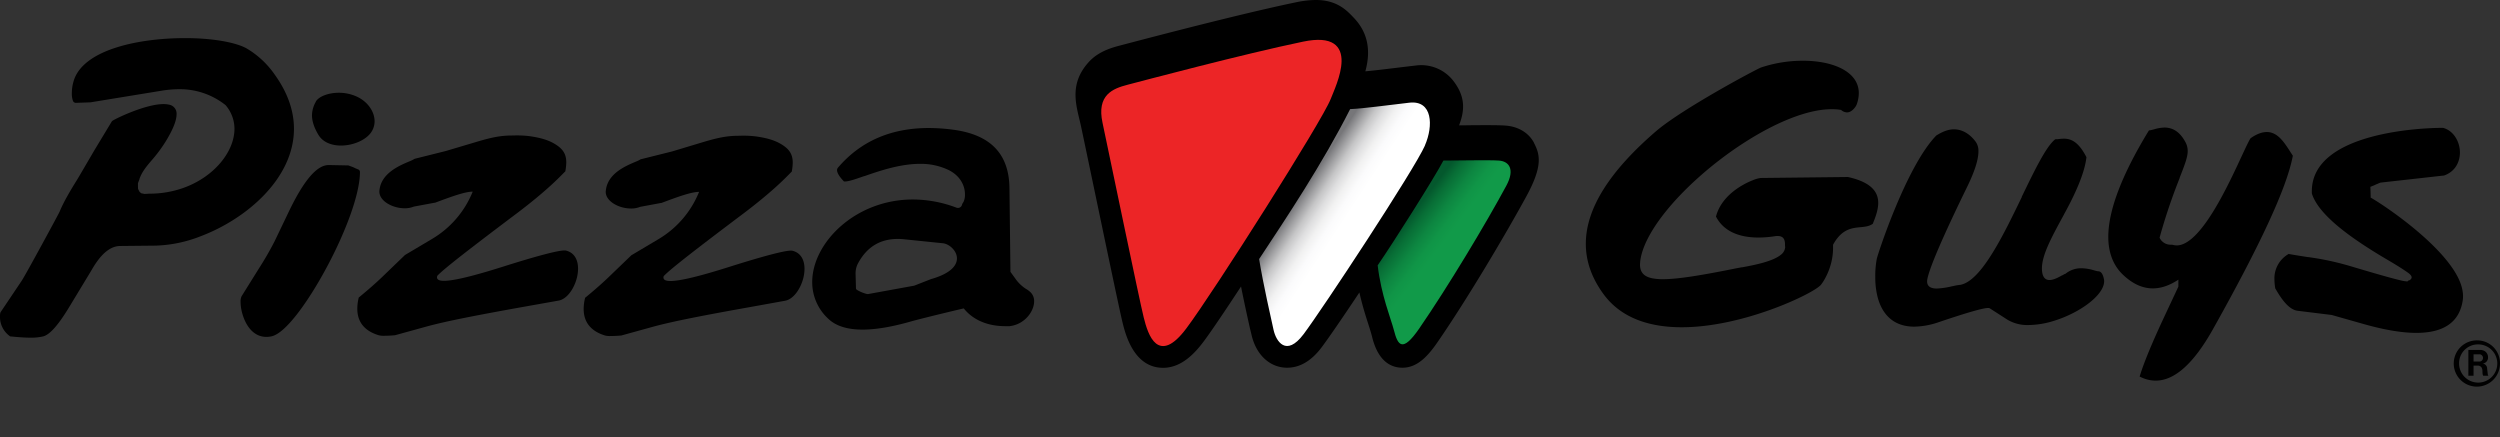 <svg xmlns="http://www.w3.org/2000/svg" xmlns:xlink="http://www.w3.org/1999/xlink" viewBox="0 0 1296.94 226.87"><rect x="0" y="0" width="1296.94" height="226.87" fill="#333333" stroke="none"/><defs><style>.cls-1,.cls-3{fill:none;}.cls-2{fill:#ec2526;}.cls-3{stroke:#ec2526;stroke-miterlimit:10;}.cls-4{clip-path:url(#clip-path);}.cls-5{fill:url(#linear-gradient);}.cls-6{clip-path:url(#clip-path-2);}.cls-7{fill:url(#linear-gradient-2);}.cls-8{fill-rule:evenodd;}.cls-9{clip-path:url(#clip-path-3);}</style><clipPath id="clip-path"><path class="cls-1" d="M739.21,75.46c4.46-10.23,4-23.56-8.05-22.19s-23.42,3-30.75,3.34c-14.08,27.94-33.53,57.08-47.21,77.78,2.18,13.37,6.19,30.78,7.48,36.7s6.53,14.31,15.57,2.3c9.79-13,57.52-85.44,63-97.93"/></clipPath><linearGradient id="linear-gradient" y1="200.48" x2="1" y2="200.48" gradientTransform="matrix(0, 40.67, 40.67, 0, -7454.11, 89.4)" gradientUnits="userSpaceOnUse"><stop offset="0" stop-color="#767679"/><stop offset="0.01" stop-color="#7b7b7e"/><stop offset="0.11" stop-color="#a3a3a5"/><stop offset="0.2" stop-color="#c5c5c6"/><stop offset="0.3" stop-color="#dededf"/><stop offset="0.41" stop-color="#f1f1f1"/><stop offset="0.52" stop-color="#fbfbfc"/><stop offset="0.64" stop-color="#fff"/><stop offset="1" stop-color="#fff"/></linearGradient><clipPath id="clip-path-2"><path class="cls-1" d="M781.47,96.3c4.53-8.42,1.47-12.63-3.9-13s-20,0-28.77,0C744.27,92,722.73,126,714.7,137.65c1.88,15.79,6.85,27.52,8.44,33.68,2,7.79,4.34,11.82,13.08-.84,15-21.78,34.83-54.83,45.25-74.19"/></clipPath><linearGradient id="linear-gradient-2" y1="200.46" x2="1" y2="200.46" gradientTransform="matrix(0, 34.8, 34.8, 0, -6226.44, 105.55)" gradientUnits="userSpaceOnUse"><stop offset="0" stop-color="#04582d"/><stop offset="0.13" stop-color="#086e36"/><stop offset="0.32" stop-color="#0d8641"/><stop offset="0.49" stop-color="#109547"/><stop offset="0.63" stop-color="#119a49"/><stop offset="1" stop-color="#119a49"/></linearGradient><clipPath id="clip-path-3"><rect class="cls-1" width="1296.94" height="200.56"/></clipPath></defs><g id="Layer_2" data-name="Layer 2"><g id="Layer_1-2" data-name="Layer 1"><path d="M795.84,74.15c-2.76-5.31-8.29-8.54-14.84-9-2-.15-4.93-.22-9.24-.22-3.74,0-8,0-12.1.1l-2.73,0c2.82-7.4,3.44-14.31-2.44-22.36a21.06,21.06,0,0,0-20-8.68c-3.62.41-7.17.84-10.57,1.26-5.74.69-11.22,1.36-15.61,1.75,2.38-8.7,2.51-18.86-5.94-27.72C698.85,5.6,693.82,0,682.68,0a50.14,50.14,0,0,0-10.2,1.16C653.6,5.07,623.76,12.38,583.8,22.88l-2.87.76c-5.32,1.38-11.41,3.44-16,8.43-11.1,12.11-6.14,23.76-4,34,.92,4.3,3.07,14.59,5.68,27.06,6,28.59,14.14,67.73,15.78,74.34,1.43,5.78,5.78,23.34,21,23.34h0c9.66,0,16.61-7.75,21-13.6,3.69-4.91,10.88-15.54,19.43-28.59,1.65,8.34,3.47,16.52,4.63,21.72l.73,3c2.34,10.73,9.62,17.42,18.55,17.42h0c6.47,0,12.49-3.39,17.88-10.55,3.25-4.31,10.78-15.21,19.61-28.5,1.57,7,3.46,12.82,4.87,17.19.71,2.16,1.31,4.25,1.64,5.52,1,4,4.15,16.34,15.85,16.34h0c8,0,13.55-6.54,18.28-13.4,15.35-22.24,35.3-55.92,45.93-75.41,8.74-16,7.1-21.85,4-27.81"/><path class="cls-2" d="M689.83,51.27c2.53-6.65,17.08-35.56-13.7-29.18s-83.28,20.34-91,22.35-15.68,5.12-12.68,19.14,19.08,91.8,21.37,101S601,188.75,615,170.13c14.36-19.13,70.69-108,74.82-118.86"/><path class="cls-3" d="M689.83,51.27c2.53-6.65,17.08-35.56-13.7-29.18s-83.28,20.34-91,22.35-15.68,5.12-12.68,19.14,19.08,91.8,21.37,101S601,188.75,615,170.13c14.36-19.13,70.69-108,74.82-118.86"/><g class="cls-4"><rect class="cls-5" x="617.81" y="44.24" width="161.25" height="148.83" transform="translate(216.54 637.95) rotate(-56.78)"/></g><g class="cls-6"><rect class="cls-7" x="688.86" y="74.28" width="122.99" height="117.47" transform="translate(190.14 649.62) rotate(-52.73)"/></g><path class="cls-8" d="M163.84,52.72c1.33-2.47,6.17-4.6,11.95-4.6a22.37,22.37,0,0,1,8.89,1.81c5.92,2.54,9.65,7.87,9.65,13a10.08,10.08,0,0,1-2.78,6.94c-3.19,3.42-9.08,5.64-14.64,5.64-4.86,0-9.42-1.67-11.76-5.62-2.45-4.12-3.3-7.39-3.3-10.1a14.4,14.4,0,0,1,2-7"/><path class="cls-8" d="M944.28,148.06l0,.05c-4.42,4.57-40.14,21.66-71.85,21.66-16.17,0-31.25-4.44-40.58-17.21q-9.18-12.56-9.16-26.12,0-27,36.33-58.29C872.52,56.51,911.29,35.81,913.62,35a68.37,68.37,0,0,1,21.72-3.49,56,56,0,0,1,11.17,1.06C956.92,34.73,964.3,40,964.3,48.31a17.34,17.34,0,0,1-1.14,6,6.08,6.08,0,0,1-.59,1.06c-.67,1-2.29,2.94-4.41,2.94A4.75,4.75,0,0,1,955.08,57l-.06,0-.07,0a27.5,27.5,0,0,0-4.72-.35c-25.42,0-66.83,28.3-87.25,54.56-6.81,8.77-11.31,17.32-12.1,24.56,0,.51-.08,1-.08,1.52,0,3.89,1.93,6.21,6.47,7.1a28,28,0,0,0,5.4.45c7.79,0,20-2,37.91-5.62l2.07-.39.49-.09.53-.1.15,0,.14,0c6.44-1.2,15.59-3,19.82-6.4a5.47,5.47,0,0,0,2.34-4.22v-.09l-.1-.11v-.86a10.09,10.09,0,0,0-.08-1.38c-.2-1.47-.88-3.15-3.77-3.15a8.52,8.52,0,0,0-1.38.11,56.44,56.44,0,0,1-8.56.69c-10.85,0-18.13-3.78-21.76-10.4l-.27-.5.16-.54c3-10.38,13.39-16.13,19-18.31a15.22,15.22,0,0,1,4.12-1.15l44.89-.5h.14l.15,0c12.37,2.74,15.72,7.93,15.72,13.41,0,3.45-1.29,7.09-2.68,10.49l-.16.4-.37.23c-1.75,1.09-3.77,1.29-6,1.51H965c-4.4.44-9.55.95-14,9l-.05.07v.08h0s0,0,0,.06c0,.51,0,1,0,1.56,0,10.66-5.58,18.41-6.6,19.46l0,0-.06.05"/><path class="cls-8" d="M1071.76,141.83l.08-.06a12.87,12.87,0,0,1,8-2.61,24.48,24.48,0,0,1,6.88,1.2h0l.09,0a7.92,7.92,0,0,0,1.7.38c1.3,0,2.36,1.16,2.93,3.93a5.56,5.56,0,0,1,.14,1.2c0,7.23-12.56,16.41-26,20.56a45.41,45.41,0,0,1-13.14,2.19,20.17,20.17,0,0,1-11-2.75l-9.24-5.95a1.63,1.63,0,0,0-.8-.15c-2.6,0-11,2.42-25.4,7.28a40.7,40.7,0,0,1-12.91,2.41c-10.76,0-16.75-6.34-19.09-15.58a41.42,41.42,0,0,1-1.15-10.1,47.69,47.69,0,0,1,.78-9.49c.48-2.39,15.29-47.9,30.81-63.92l.1-.1.12-.07c3.25-2,6.17-3.11,8.95-3.11,4.56,0,8.49,2.57,11.41,6.56a8.14,8.14,0,0,1,1.34,4.92c0,4.32-2,10.51-6,18.68-12.37,25.33-19.17,41.17-20.46,47.33a6.7,6.7,0,0,0-.16,1.41c0,2.13,1.28,3.15,3.1,3.52a9.94,9.94,0,0,0,2,.17,40.76,40.76,0,0,0,8-1.21l.07,0,.09,0h.05a24.39,24.39,0,0,1,3.91-.7h0c2.73-.5,5.47-2.36,8.22-5.17,8.15-8.32,16.29-25.1,23.66-40.32l0-.09a.37.37,0,0,0,0-.11c.13-.27.26-.54.4-.81,6.31-13,12-24.75,16.63-28.74l.3-.25.37-.06.27,0,.2,0,.24,0h.16a25.15,25.15,0,0,1,3.26-.28c3.57,0,7.42,1.42,11.53,9.23l.2.38-.06.43c-.85,6.88-4.58,16.52-11.46,29l-.11.18a1,1,0,0,1-.08.14l0,.09s0,.08-.07.12l-.19.35-.13.24c-6,11-11,20.19-11,27.18a13.48,13.48,0,0,0,.09,1.59c.4,3.29,1.94,4.4,3.85,4.4,2.17,0,4.78-1.44,6.53-2.44l.07,0,0,0,.06,0c.58-.33,1-.58,1.29-.7l.28-.12h.16"/><path class="cls-8" d="M196.83,99c.71-9,10.18-13,15.28-15.17l.16-.06a.69.69,0,0,0,.15-.07,16,16,0,0,0,2.44-1.18l.2-.12.21-.06,16-4,15.06-4.48c6.07-1.81,11.46-3.35,17.73-3.54,1.28,0,2.57-.06,3.87-.06a50,50,0,0,1,7.17.43c4.78.72,8.82,1.74,12.27,3.72,4.57,2.61,6.4,5.4,6.4,9.84a25.69,25.69,0,0,1-.42,4.19l-.07.45-.32.3-.73.73c-2.68,2.74-9.57,9.78-24,20.67-24.2,18.21-38.14,29-41.38,32.5l0,0,0,.05a2.51,2.51,0,0,0-.14.76c0,1.26,1.35,1.79,3.62,1.79,5,0,15.23-2.48,30.71-7.38,17.83-5.64,28.44-8.39,31.83-8.39a3.24,3.24,0,0,1,.7.06c4.48,1.08,6.31,4.91,6.31,9.41a20,20,0,0,1-.8,5.44c-1.56,5.45-5.17,10.38-9.28,11.11L272.59,159c-24,4.29-41,7.56-51.28,10.39l-16.5,4.55-.12,0h-.12c-2.17.19-3.9.25-5.22.25a10.76,10.76,0,0,1-2.82-.25c-7.5-2.26-11.17-6.95-11.17-13.79a24.22,24.22,0,0,1,.64-5.33l.1-.46.36-.29c5.39-4.43,9.22-7.9,11.64-10.22l12-11.56,14-8.31a50.26,50.26,0,0,0,21-24.25l.14-.31h-.33c-4,.16-10.29,2.41-19.23,5.75l-.11,0-.12,0-10.75,2h0a12.24,12.24,0,0,1-4.78.88,17.45,17.45,0,0,1-4.68-.66c-4.63-1.29-8.43-4.33-8.43-8v-.21a1.86,1.86,0,0,1,0-.22"/><path class="cls-8" d="M494.85,67.34C514.07,70,523.48,80,523.68,97.58l.51,43.44,3,4.14a19.41,19.41,0,0,0,5.25,4.83l0,0,.06,0,0,0a14.88,14.88,0,0,1,2.07,1.58,6.38,6.38,0,0,1,1.91,4.76c0,5.21-4.91,12-12.76,12.88h-2.21c-9.85,0-17.07-3.69-21.44-9.1l-.08-.1-.11,0c-17,4-25.92,6.35-26.88,6.63q-15.1,4.36-25.55,4.35c-7.86,0-13.73-1.85-17.61-5.49a25.73,25.73,0,0,1-8.48-19.19c0-20.31,22.34-42.82,52.2-42.82a64.1,64.1,0,0,1,22.5,4.19,2.78,2.78,0,0,0,1,.19,2.15,2.15,0,0,0,2-1.61s0,0,0,0a1,1,0,0,0,.06-.22l.05-.21.11-.17.66-1.09,0,0,0,0a9,9,0,0,0,.66-3.75c0-4-2-9.41-8.53-12.64A33.33,33.33,0,0,0,477.33,85c-10.48,0-21.16,3.69-28.94,6.39l-.07,0-.08,0c-4.47,1.56-7.91,2.75-9.82,2.75h-.58l-.39-.41c-2.06-2.19-3.22-4.1-3.22-5.5A2,2,0,0,1,434.7,87c11.79-13.81,27.58-20.59,47.13-20.59a97,97,0,0,1,13,.93M445.08,136.7a11,11,0,0,0-1.23,5V142l.21,7.69c0,.26.26.5.52.69l0,0a18.38,18.38,0,0,0,4.17,1.86,5.76,5.76,0,0,0,1.42.32h.13l24-4.37,9-3.53.08,0,.06,0c9.71-2.84,13-6.91,13-10.59,0-4.11-4.09-7.54-7.26-7.87l-20.14-2.07a32.7,32.7,0,0,0-3.4-.18C457.45,124,450.1,127.31,445.08,136.7Z"/><path class="cls-8" d="M1229.82,102.43v.13l.1,0c4.86,2.65,29.17,18.63,41.11,34.81,4,5.39,6.73,11,6.73,16.32a14.4,14.4,0,0,1-.14,2.07c-1.66,11.22-9.67,16.93-24.06,16.93q-11.07,0-27.12-4.52l-16.82-4.77L1192,161.23c-4-.51-7.61-4.57-11.6-11.55l-.11-.21,0-.23a30.39,30.39,0,0,1-.37-4.23,14.54,14.54,0,0,1,6.93-13l.41-.27.5.09c3.58.63,6.65,1.1,9.47,1.54l.12,0h.08A145.69,145.69,0,0,1,1219.1,138c10.24,3.05,20.25,6,25.67,7.29a20.5,20.5,0,0,0,3.79.69,1.14,1.14,0,0,0,.37,0,.56.56,0,0,0,.2-.14l.26-.3.43-.12.08,0c.53-.28,1.2-.79,1.2-1.51s-.61-1.55-2.18-2.64c-3.38-2.36-6.92-4.47-10.51-6.59-1.17-.69-2.34-1.38-3.51-2.09-20.43-12.32-32.33-22.72-35.45-31.83a2.74,2.74,0,0,1-.13-.87c0-.17,0-.33,0-.43a.07.07,0,0,1,0,0c0-.11,0-.18,0-.23,0-30.95,58.35-32.89,67.17-32.89h.62a2,2,0,0,1,.57.07c5.14,1.48,8.47,7.07,8.47,12.68,0,4.77-2.31,9.91-8.32,12l-.14,0-.15,0L1235,94.73a8.57,8.57,0,0,0-1.6.67l-.09,0-.18.08-.07,0a32.89,32.89,0,0,1-3.24,1.39l-.12,0v.14l.16,5.29"/><path class="cls-8" d="M1130.12,145.43v-.37l-.3.2c-4.47,2.91-8.81,4.35-13,4.35-5.32,0-10.47-2.33-15.45-7.06s-7.64-11.38-7.64-19.66c0-13.59,6.86-31.84,20.75-54.68l.34-.56.61-.07a12.82,12.82,0,0,0,1.46-.34h0l.26-.07a.23.23,0,0,1,.09,0,20.47,20.47,0,0,1,5.61-1c3.55,0,7.59,1.45,10.81,7.4a9.67,9.67,0,0,1,1.27,4.74c0,3.24-1.54,7.17-4.19,13.94a1,1,0,0,0,0,.16.35.35,0,0,0-.06.14l-.2.5c-.28.73-.58,1.49-.89,2.28-4,10.36-7,19.78-9.24,27.94v0l0,.07a6.26,6.26,0,0,0,5.85,3.61l.48,0h.1l.11,0a9.24,9.24,0,0,0,2.29.37c3.11,0,6.29-1.91,9.43-5,9.36-9.14,18.55-28.85,24.18-41a.05.05,0,0,0,0,0,.44.44,0,0,0,.06-.12s0,0,0,0l0,0c2.12-4.55,3.69-7.93,4.56-9.27l.14-.23.23-.15c3.22-2.22,5.92-3.06,8.2-3.06,5.53,0,8.89,5.16,12.06,10.08l.14.22c0,.08.11.16.16.25l.34.53c.17.25.33.49.49.75l.31.47-.12.56C1186.05,98.2,1172,128,1148,170.83c-10,17.82-19.89,26.63-29.68,26.63a17.38,17.38,0,0,1-7.25-1.61l-1.08-.49.36-1.17c2.15-6.78,6.32-16.86,12.62-30.29l7.11-15.19v-3.28"/><g class="cls-9"><path class="cls-8" d="M185.5,87.81h0a1.16,1.16,0,0,1,.37.11,1.39,1.39,0,0,1,.86,1.3c0,18.06-18.21,55.3-32.71,73.86-4.77,6.1-9.47,10.64-13.25,11.42a13.26,13.26,0,0,1-2.59.27c-7.2,0-11.11-6.71-12.64-12.71a23.06,23.06,0,0,1-.73-5.42,6.27,6.27,0,0,1,.5-2.92l8.91-14.29a164.62,164.62,0,0,0,8.25-14.29L149.73,110c7.73-16.15,14.54-24.38,20.78-24.38h.11l10.12.2,2.14.79.05,0,0,0c.31.13.6.27.9.42l.73.35.18.08.1.05.08,0,.14.06.41.18"/><path class="cls-8" d="M117,54.52a38,38,0,0,0-24-8.24,57.62,57.62,0,0,0-9.37.81l-36.7,6-7.66.27h0a1.64,1.64,0,0,1-1.41-1,10.65,10.65,0,0,1-.59-4.07,21.84,21.84,0,0,1,1.4-7.61c6-15.21,33.68-20.91,57.45-20.91,14,0,26,2.15,31.74,5.3a46.4,46.4,0,0,1,14.64,13.61c7,9.72,10,19.19,10,28.13,0,25.56-24.37,46.7-48.53,55.8a69,69,0,0,1-23.11,4.81l-18.59.19C55,127.75,50,135.82,47.4,140.29a.75.75,0,0,0-.07.12.75.75,0,0,0-.07.12l-.64,1.06L35.9,159.29c-5.57,9.22-10,14.27-13.44,15.21a27.1,27.1,0,0,1-6.81.67c-2.76,0-6.11-.24-10.09-.64l-.33,0L5,174.3A12.15,12.15,0,0,1,0,164.3a9.49,9.49,0,0,1,.12-1.8,2,2,0,0,1,.28-.69l10.83-16.12c2.1-3.14,19.24-34.77,19.67-35.82,2.18-5.35,6.08-11.75,8.57-15.78.65-1,1.2-2,1.6-2.64L48.94,78l9-14.9.15-.25.24-.17C60.37,61.31,75.6,54,84.81,54a12.16,12.16,0,0,1,2.79.28,4.7,4.7,0,0,1,4,5c0,3.07-1.67,7.7-5.85,14.43a75.69,75.69,0,0,1-7.54,10,.27.27,0,0,1-.07.08.76.76,0,0,1-.08.11c-2.73,3.18-4.71,5.91-5.72,9l0,.12-.77,2V96.7L71.62,98l.73,1.45.85.78,1.76.38,1.51-.07.77-.07h.3a52.28,52.28,0,0,0,17.8-3.06c16-5.8,26.3-18.88,26.3-30.62A18.89,18.89,0,0,0,117,54.52"/></g><path class="cls-8" d="M314.27,99.15c.71-9,10.18-13,15.28-15.16l.16-.07.15-.06a17,17,0,0,0,2.44-1.18l.2-.13.21,0,16-4L363.81,74c6.07-1.81,11.46-3.35,17.73-3.54,1.28,0,2.57-.07,3.86-.07a50,50,0,0,1,7.18.44c4.78.71,8.82,1.74,12.27,3.72,4.57,2.61,6.4,5.4,6.4,9.84a25.57,25.57,0,0,1-.42,4.18l-.07.45-.33.31-.72.72c-2.68,2.74-9.57,9.79-24,20.68-24.2,18.21-38.14,29-41.38,32.5l0,0,0,0a2.49,2.49,0,0,0-.15.75c0,1.27,1.35,1.8,3.63,1.8,5,0,15.23-2.48,30.71-7.39,17.83-5.63,28.44-8.38,31.83-8.38a3.24,3.24,0,0,1,.7.06c4.48,1.08,6.31,4.91,6.31,9.4a20,20,0,0,1-.8,5.44c-1.56,5.46-5.17,10.38-9.28,11.11L390,159.14c-24,4.28-41,7.55-51.28,10.38l-16.5,4.56-.12,0H322c-2.18.18-3.9.24-5.23.24a10.83,10.83,0,0,1-2.81-.24c-7.5-2.27-11.17-7-11.17-13.79a24.22,24.22,0,0,1,.64-5.33l.1-.47.36-.29c5.39-4.42,9.21-7.9,11.64-10.22l12-11.55,14-8.32a50.31,50.31,0,0,0,21-24.24l.13-.32-.33,0c-4,.15-10.29,2.4-19.23,5.75l-.11,0-.12,0-10.75,2h0a12.24,12.24,0,0,1-4.78.87,17.85,17.85,0,0,1-4.68-.65c-4.63-1.3-8.43-4.33-8.43-8v-.21a2,2,0,0,1,0-.23"/><path class="cls-8" d="M1285.32,176.58a12,12,0,1,0,11.62,12,11.81,11.81,0,0,0-11.62-12m0,2.09a9.91,9.91,0,1,1-9.6,9.9A9.74,9.74,0,0,1,1285.32,178.67Z"/><path class="cls-8" d="M1283.22,187.56v-3.74h2.88a1.64,1.64,0,0,1,1.2.3,2,2,0,0,1,.83,1.62,1.9,1.9,0,0,1-2.13,1.82h-2.78m-2.69,7.36h2.69v-5.26h2.32a2.36,2.36,0,0,1,1.94,1.15c.1.28.19.57.28.86.19,1.05-.09,2.2.46,3.25h2.69a2.55,2.55,0,0,1-.37-1.34l-.28-2.39a2.45,2.45,0,0,0-.64-1.72,2.61,2.61,0,0,0-1.67-.86,3.12,3.12,0,0,0,2.78-3.26c0-2.1-1.58-3.92-4.36-3.82h-5.84Z"/></g></g></svg>